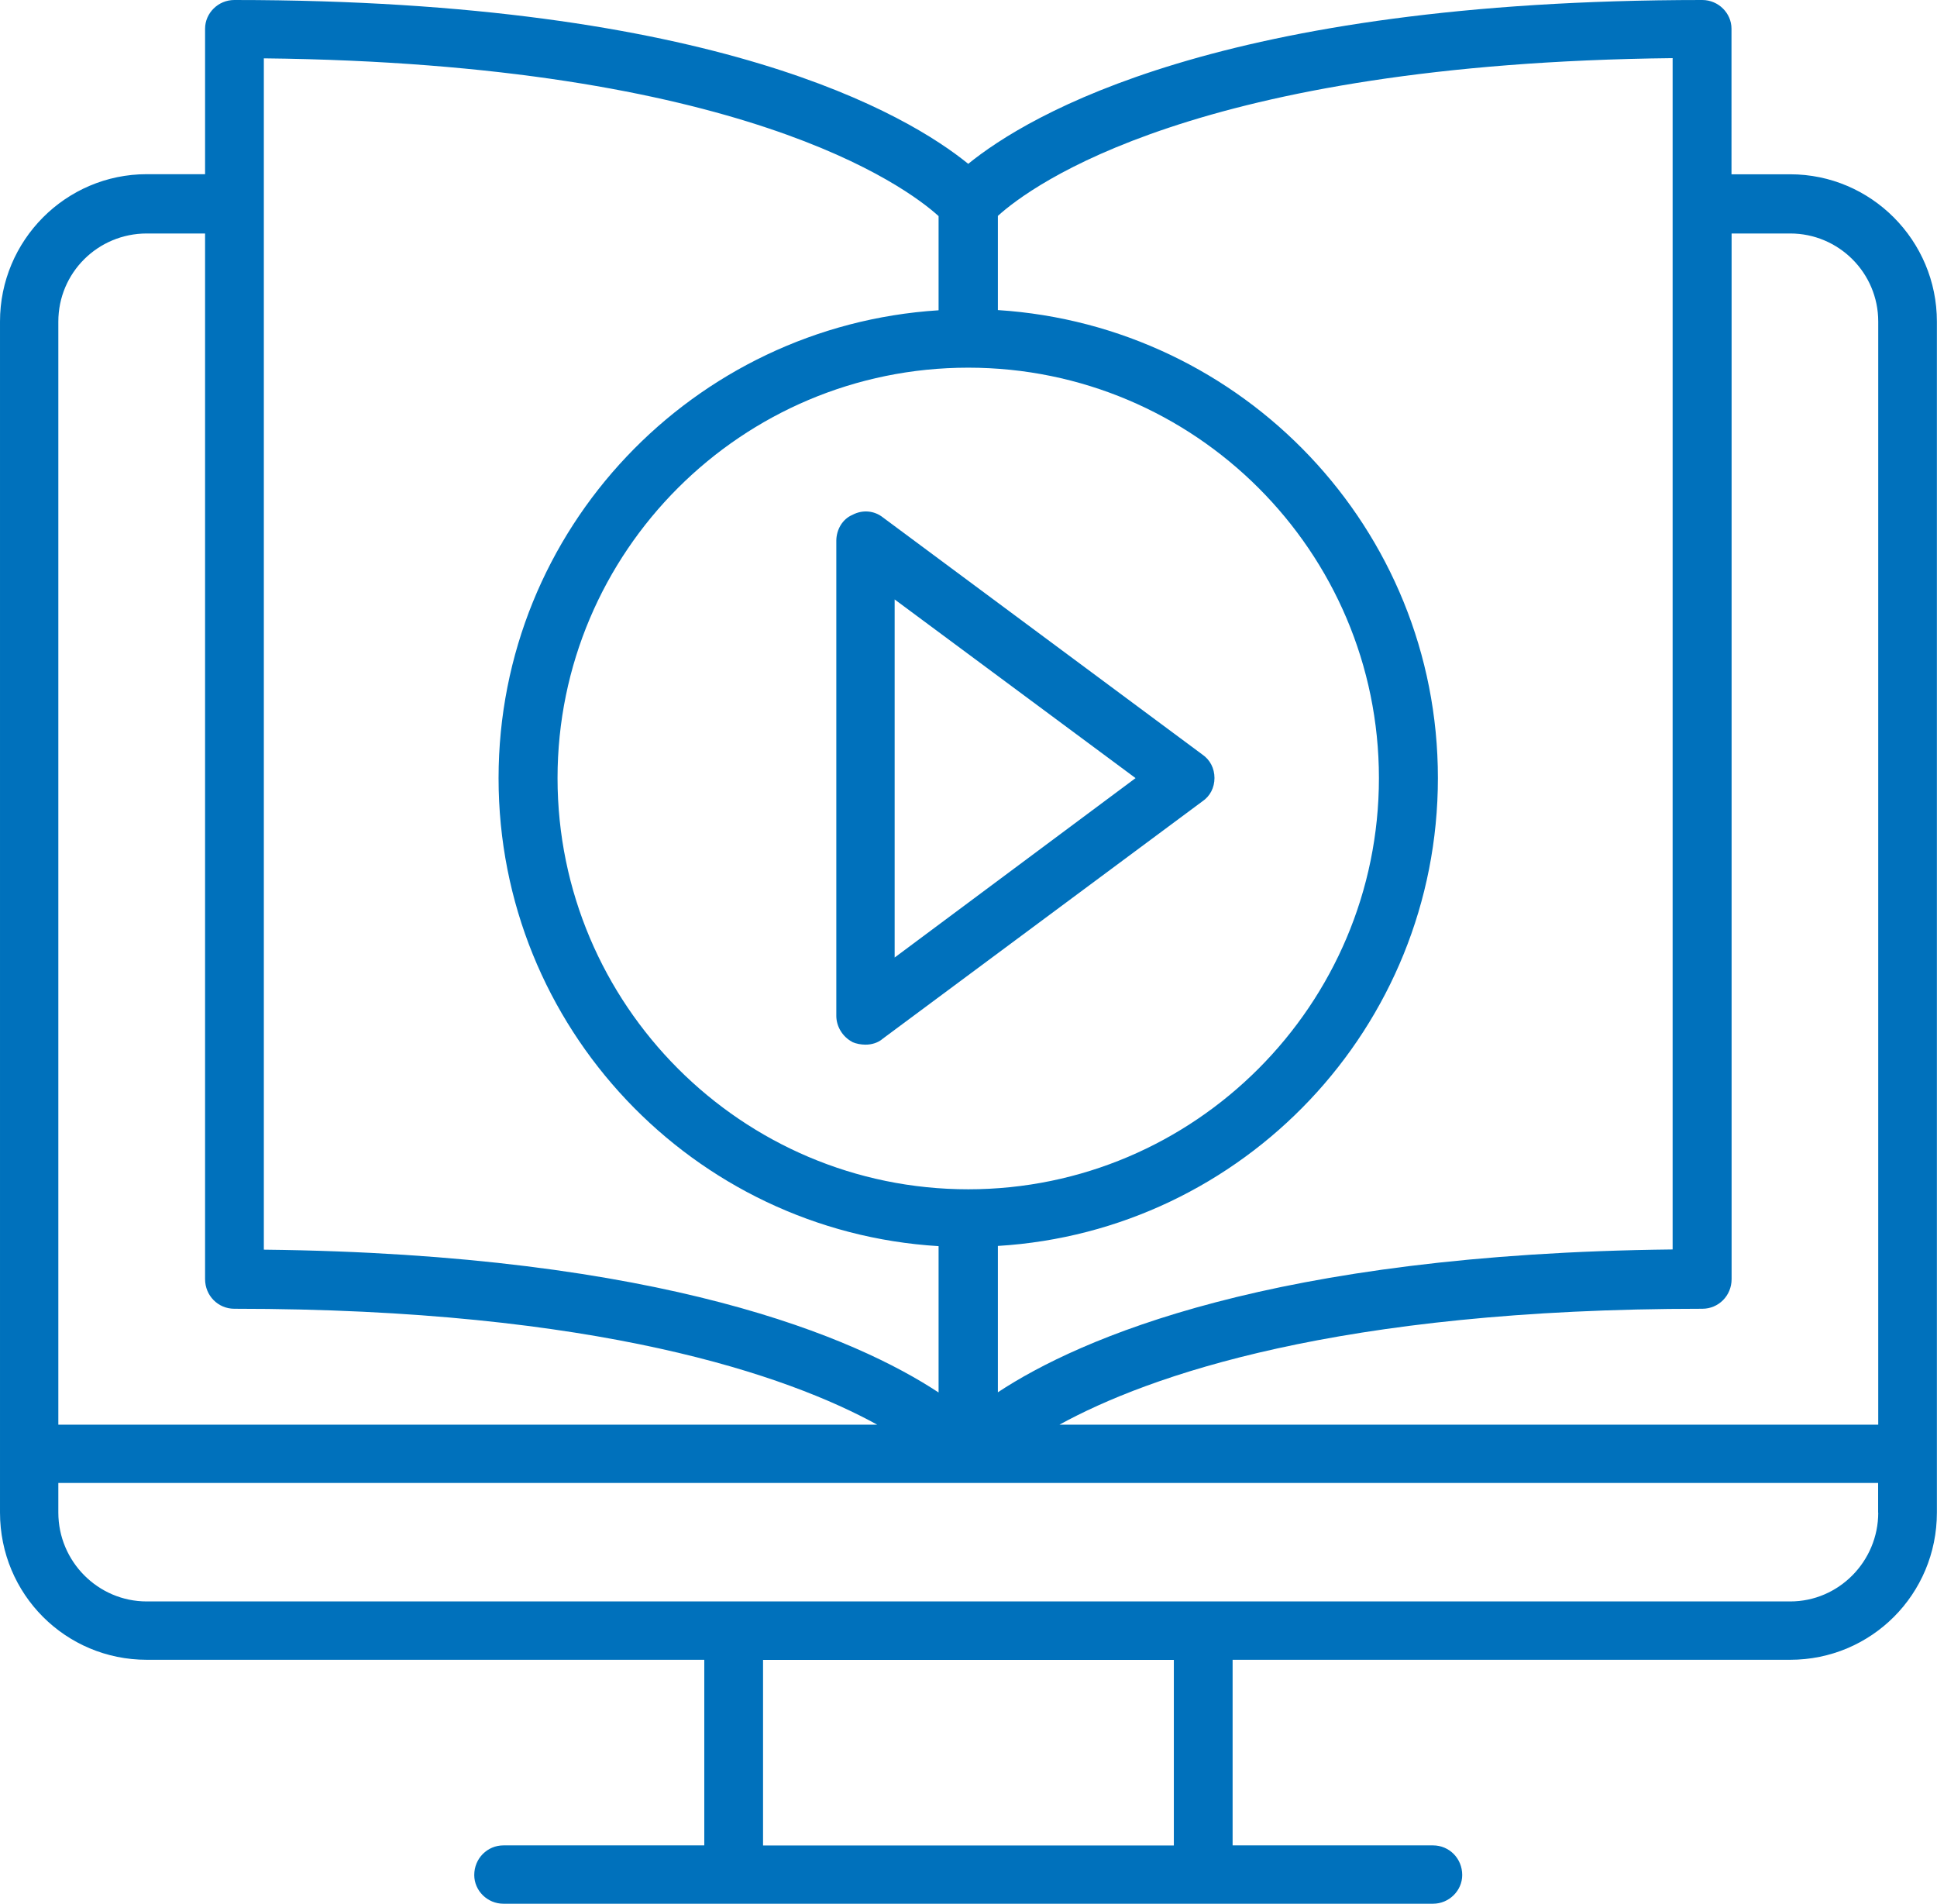 <?xml version="1.0" encoding="UTF-8"?>
<svg id="_レイヤー_2" data-name="レイヤー 2" xmlns="http://www.w3.org/2000/svg" viewBox="0 0 181.63 178.49">
  <defs>
    <style>
      .cls-1 {
        fill: #0071bc;
      }
    </style>
  </defs>
  <g id="_レイヤー_1-2" data-name="レイヤー 1">
    <g>
      <path class="cls-1" d="M167.87,16.34h-5.51V2.69c0-1.46-1.23-2.69-2.74-2.69-45.18,0-63.19,10.78-68.83,15.36C85.15,10.78,67.15,0,21.97,0c-1.51,0-2.74,1.23-2.74,2.69v13.64h-5.47c-7.6,0-13.76,6.21-13.76,13.81v111.66c0,7.68,6.16,13.81,13.76,13.81h52.28v17.4h-18.83c-1.51,0-2.74,1.22-2.74,2.78,0,1.46,1.22,2.69,2.74,2.69h87.16c1.51,0,2.74-1.23,2.74-2.69,0-1.56-1.22-2.78-2.74-2.78h-18.79v-17.4h52.28c7.6,0,13.76-6.13,13.76-13.81V30.15c0-7.6-6.16-13.81-13.76-13.81ZM167.87,21.89c4.53,0,8.25,3.68,8.25,8.26v103.42h-76.78c8.33-4.58,26.1-10.87,60.29-10.87,1.51,0,2.74-1.22,2.74-2.78V21.89h5.51ZM90.79,34.47c21.24,0,38.51,17.24,38.51,38.48s-17.27,38.55-38.51,38.55-38.51-17.32-38.51-38.55,17.27-38.48,38.51-38.48ZM156.84,5.47v111.67c-37.54.41-55.59,8.33-63.27,13.39v-13.72c23-1.39,41.26-20.5,41.26-43.87s-18.26-42.4-41.26-43.87v-8.83c3.15-2.86,18.63-14.3,63.27-14.79ZM24.74,5.47c44.69.49,60.21,12.01,63.27,14.79v8.83c-23,1.46-41.26,20.5-41.26,43.87s18.26,42.48,41.26,43.87v13.72c-7.68-5.06-25.73-12.98-63.27-13.39V5.47ZM5.47,30.15c0-4.58,3.71-8.26,8.29-8.26h5.47v98.03c0,1.56,1.23,2.78,2.74,2.78,34.19,0,51.95,6.29,60.29,10.87H5.47V30.15ZM110.07,173.02h-38.52v-17.4h38.52v17.4ZM176.12,141.81c0,4.58-3.71,8.33-8.25,8.33H13.76c-4.58,0-8.29-3.76-8.29-8.33v-2.78h170.64v2.78Z"/>
      <path class="cls-1" d="M79.93,97.7c.37.16.82.24,1.23.24.57,0,1.18-.17,1.63-.57l29.94-22.23c.74-.49,1.15-1.3,1.15-2.2s-.41-1.71-1.15-2.21l-29.94-22.22c-.82-.65-1.92-.74-2.86-.24-.94.4-1.51,1.39-1.51,2.44v44.53c0,.98.57,1.96,1.51,2.45ZM83.89,56.2l22.59,16.75-22.59,16.82v-33.57Z"/>
    </g>
  </g>
</svg>